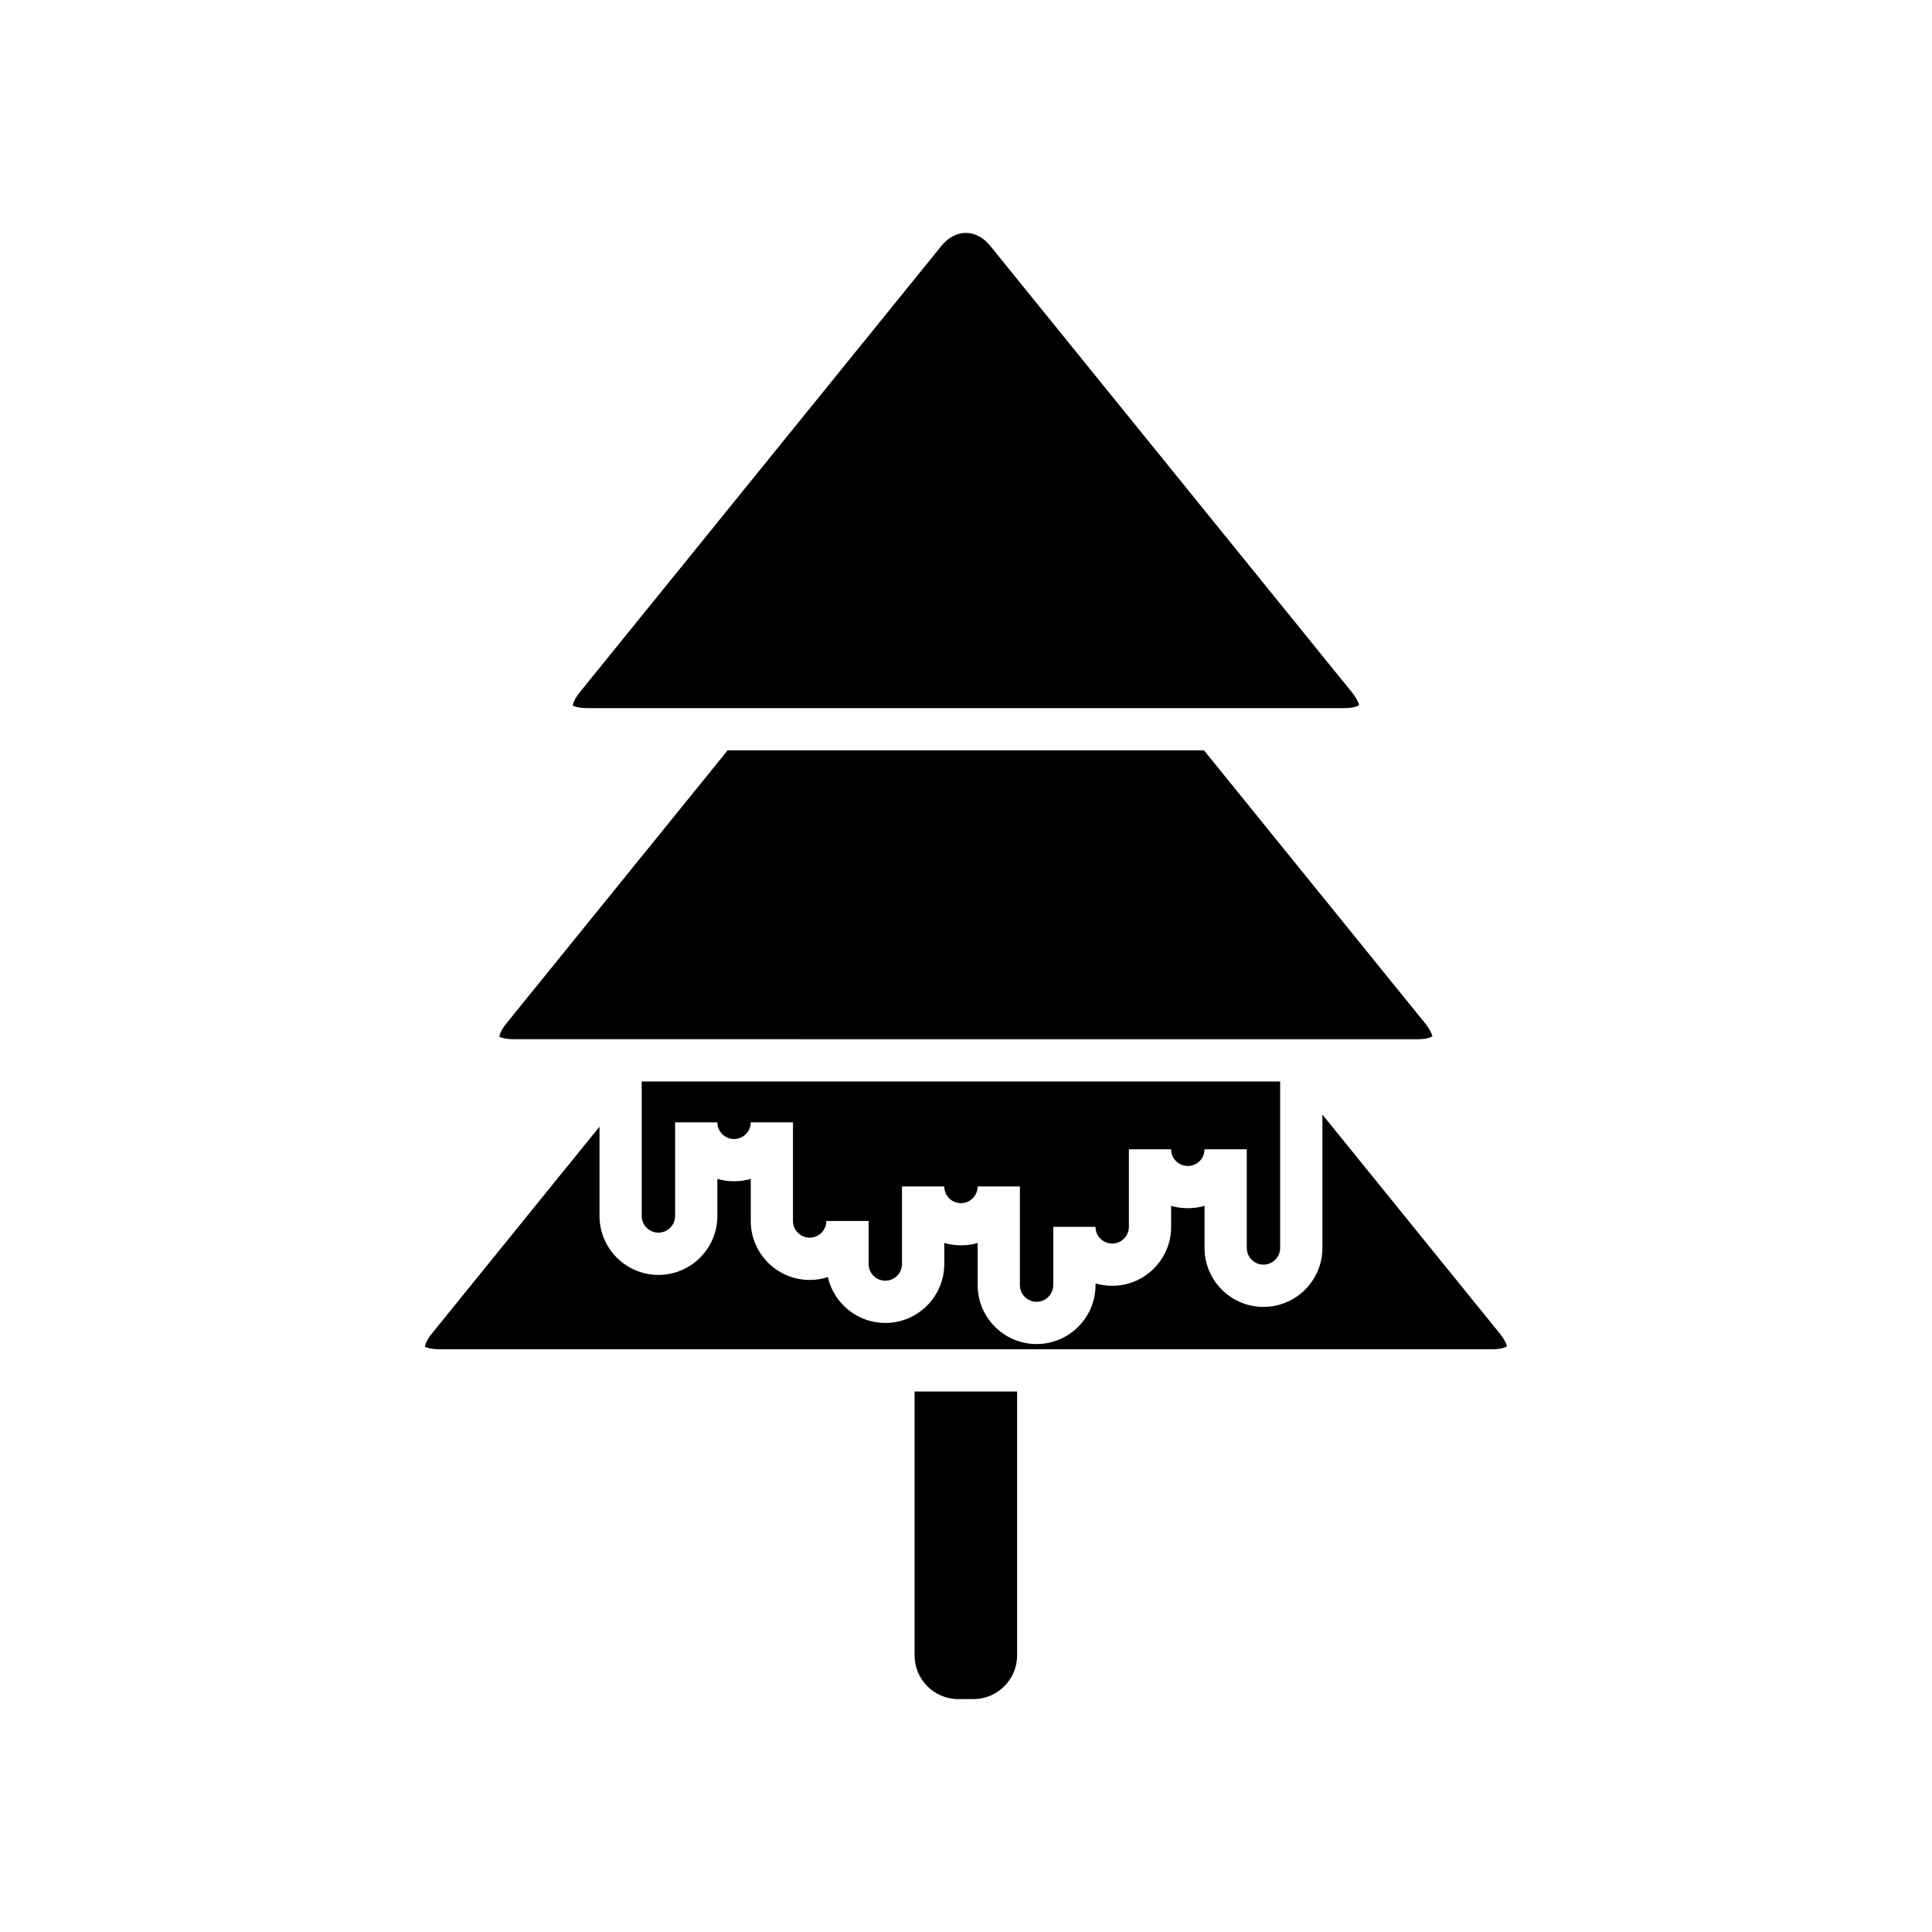 <?xml version="1.0" encoding="UTF-8"?>
<!-- Uploaded to: ICON Repo, www.svgrepo.com, Generator: ICON Repo Mixer Tools -->
<svg fill="#000000" width="800px" height="800px" version="1.1" viewBox="144 144 512 512" xmlns="http://www.w3.org/2000/svg">
 <g>
  <path d="m500.23 331.66c2.609 0 3.758-0.609 3.957-0.824-0.051-0.09-0.305-1.371-1.941-3.398l-95.832-118.29c-1.793-2.211-4.086-3.43-6.461-3.43-2.371 0-4.664 1.219-6.457 3.43l-95.832 118.29c-1.641 2.027-1.891 3.309-1.852 3.598 0.105 0.016 1.254 0.625 3.863 0.625z"/>
  <path d="m519.66 419.41c2.609 0 3.758-0.609 3.953-0.824-0.051-0.09-0.305-1.371-1.941-3.398l-58.598-72.332h-126.25l-58.598 72.328c-1.641 2.027-1.891 3.309-1.852 3.598 0.105 0.016 1.254 0.625 3.863 0.625z"/>
  <path d="m478.83 479.14c2.438 0 4.422-1.984 4.422-4.422v-44.113h-169.19v35.633c0 2.441 1.984 4.426 4.426 4.426 2.438 0 4.422-1.984 4.422-4.426v-24.805h11.195c0 2.438 1.984 4.422 4.422 4.422 2.441 0 4.426-1.984 4.426-4.422h11.195v26.141c0 2.438 1.984 4.422 4.422 4.422 2.441 0 4.426-1.984 4.426-4.422h11.195v11.398c0 2.441 1.984 4.426 4.422 4.426 2.441 0 4.426-1.984 4.426-4.426v-20.551h11.195c0 2.441 1.984 4.426 4.422 4.426 2.441 0 4.426-1.984 4.426-4.426h11.195v26.141c0 2.441 1.984 4.426 4.422 4.426s4.422-1.984 4.422-4.426v-15.434h11.195c0 2.438 1.984 4.422 4.426 4.422 2.438 0 4.422-1.984 4.422-4.422v-20.551h11.195c0 2.438 1.984 4.422 4.426 4.422 2.438 0 4.422-1.984 4.422-4.422h11.195v26.141c0.004 2.438 1.988 4.422 4.43 4.422z"/>
  <path d="m386.37 582.7c0 6.383 5.191 11.574 11.574 11.574h4.027c6.383 0 11.574-5.195 11.574-11.574v-69.934h-27.176z"/>
  <path d="m541.42 497.35-46.969-57.977v35.352c0 8.613-7.004 15.617-15.617 15.617s-15.621-7.004-15.621-15.617v-11.16c-2.805 0.832-6.043 0.824-8.848 0v5.57c0 8.613-7.004 15.617-15.617 15.617-1.535 0-3.023-0.223-4.426-0.637v0.449c0 8.613-7.004 15.621-15.617 15.621s-15.617-7.008-15.617-15.621v-11.16c-2.805 0.832-6.043 0.828-8.848 0.004v5.566c0 8.613-7.008 15.621-15.621 15.621-7.426 0-13.652-5.207-15.234-12.156-1.516 0.492-3.133 0.758-4.809 0.758-8.613 0-15.617-7.004-15.617-15.617v-11.16c-2.805 0.824-6.043 0.832-8.848 0v9.824c0 8.613-7.004 15.621-15.617 15.621-8.613 0-15.621-7.008-15.621-15.621v-23.672l-44.383 54.777c-1.641 2.027-1.891 3.309-1.852 3.598 0.105 0.016 1.254 0.625 3.863 0.625h278.9c2.609 0 3.762-0.613 3.957-0.824-0.051-0.094-0.301-1.371-1.941-3.398z"/>
 </g>
</svg>